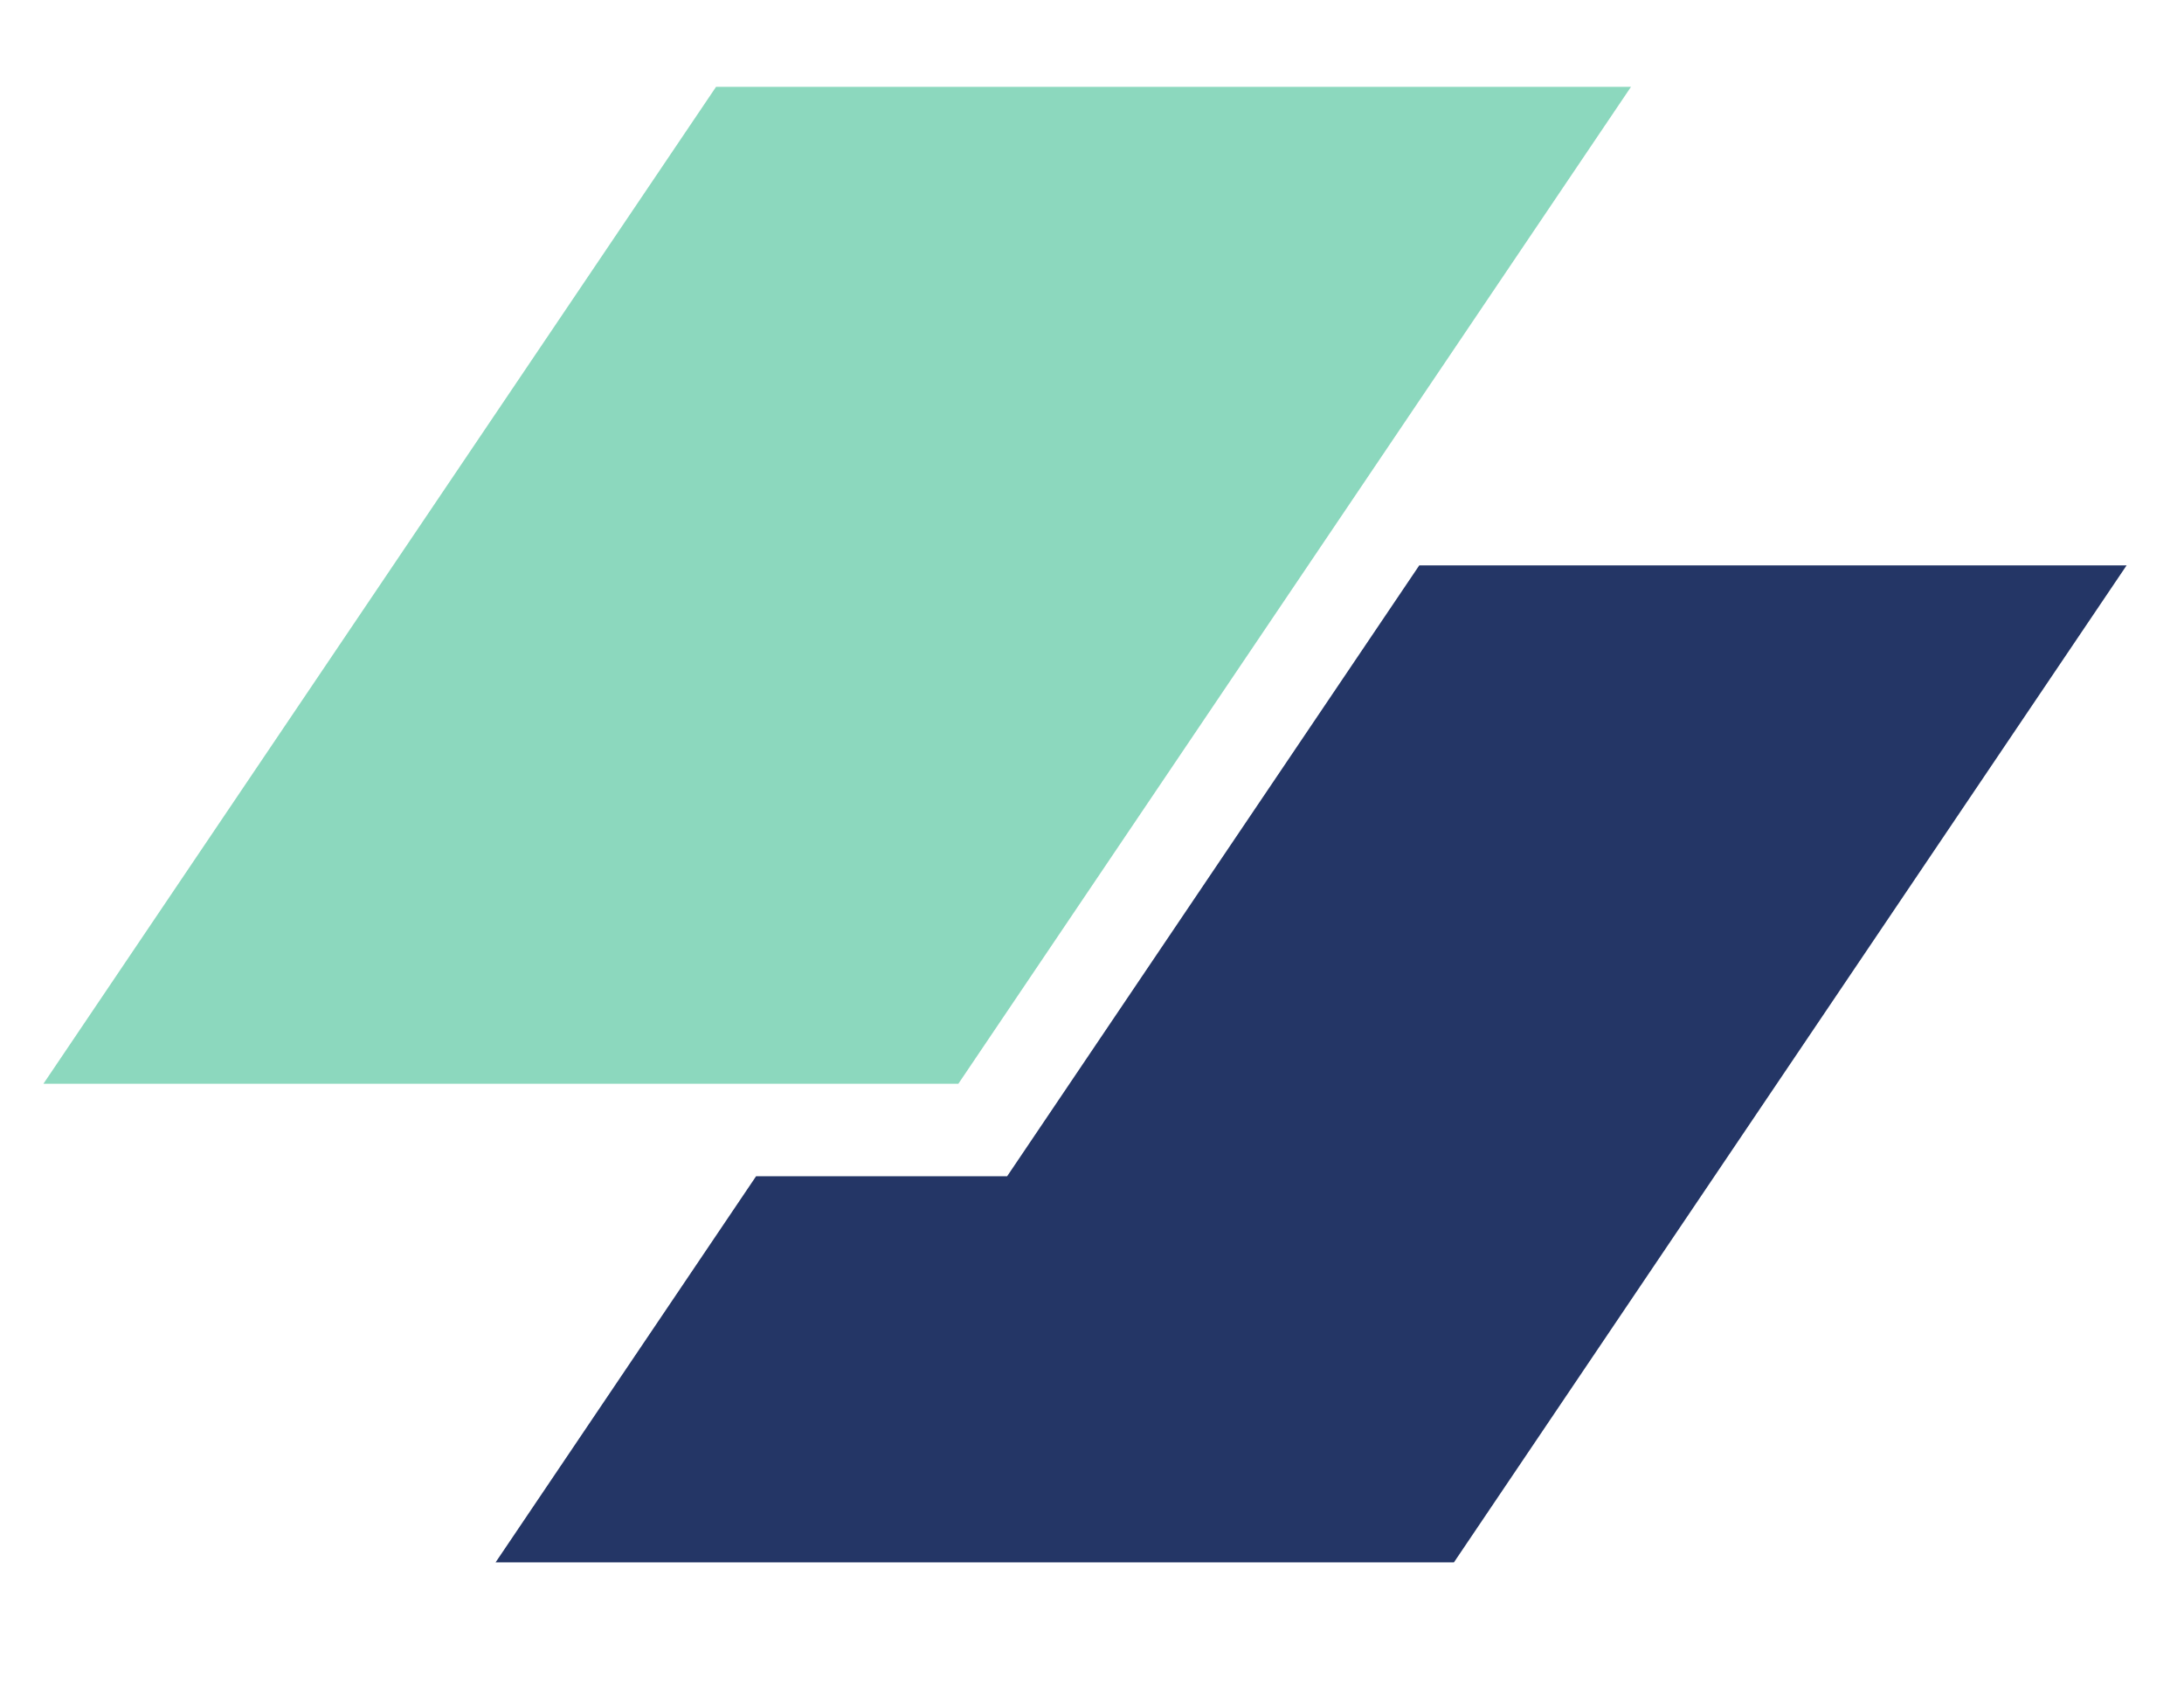 <svg width="40" height="31" viewBox="0 0 40 31" fill="none" xmlns="http://www.w3.org/2000/svg">
<path d="M13.115 1.59H29.872L17.552 19.85H0.795L13.115 1.59Z" fill="#8CD8BE"/>
<path d="M13.848 21.543L9.077 28.615H26.629L38.949 10.355H25.994L18.446 21.543H13.848Z" fill="#243666"/>
</svg>

